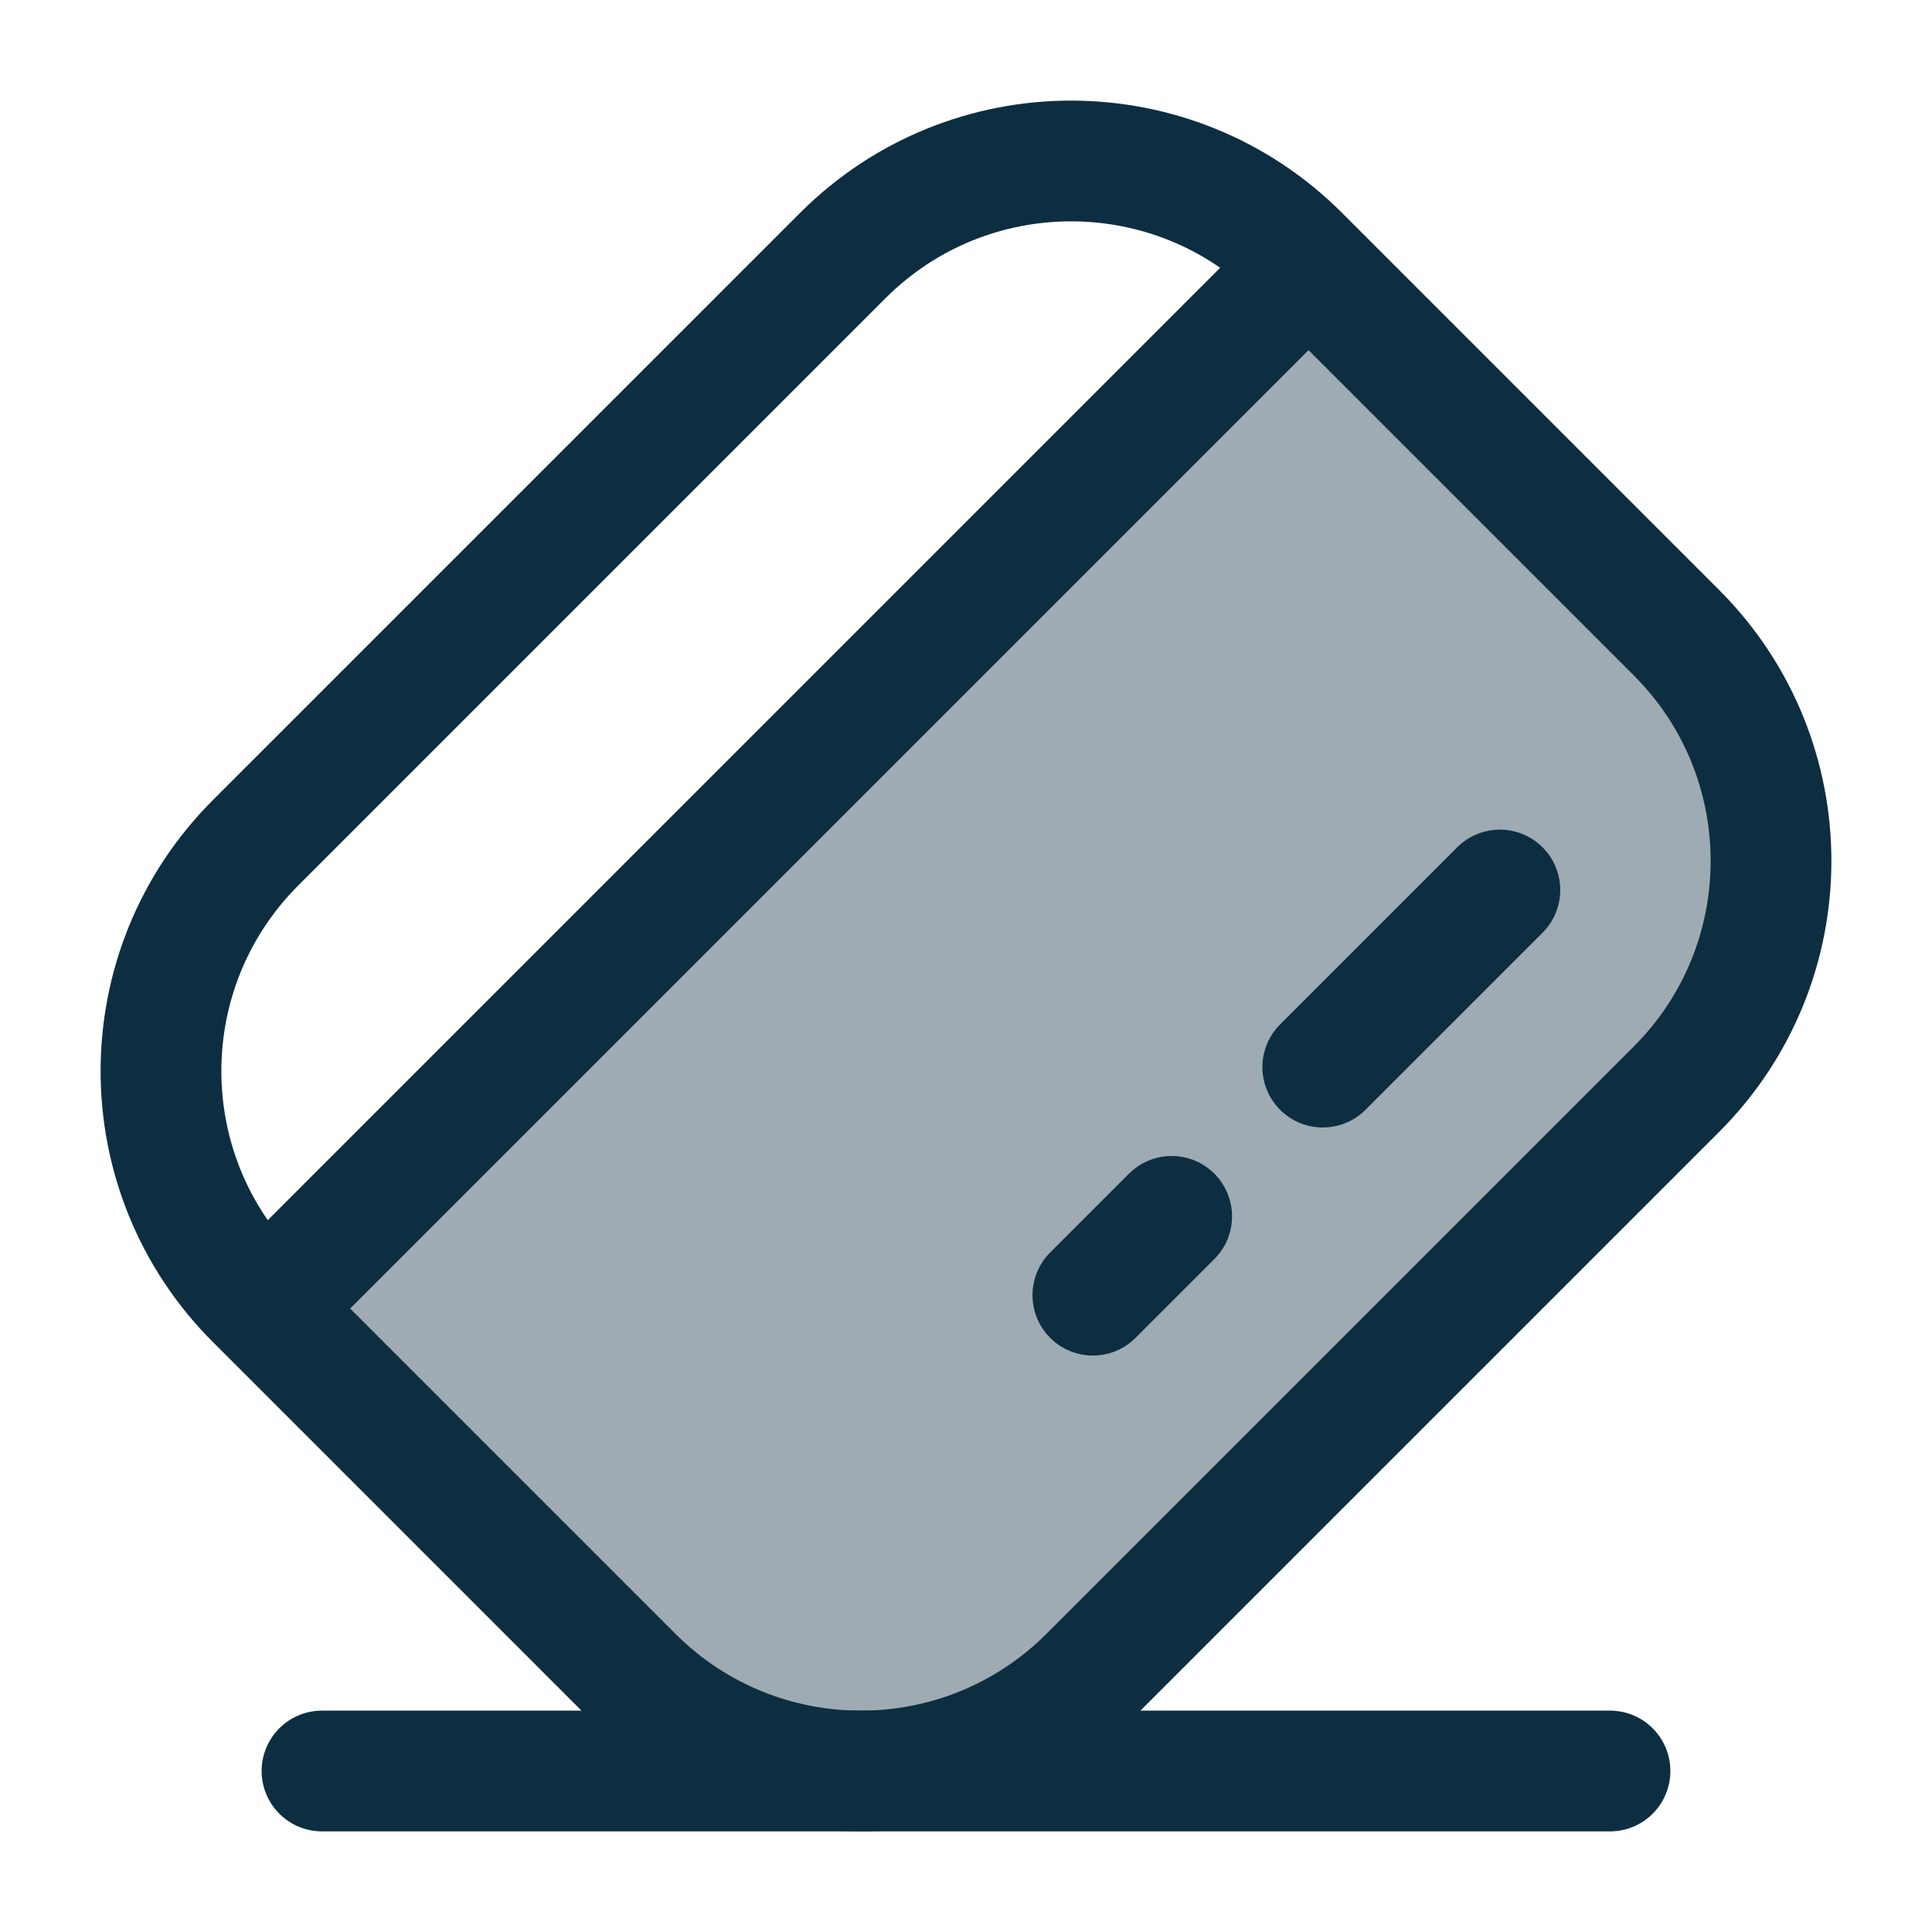 <svg xmlns="http://www.w3.org/2000/svg" width="24" height="24" viewBox="0 0 24 24" fill="none">
    <path opacity="0.4" d="M16.21 18.151L18.152 16.209C20.586 13.775 21.802 12.558 21.973 11.104C22.001 10.872 22.008 10.638 21.994 10.407C21.912 8.961 20.766 7.816 18.476 5.525C17.655 4.704 16.981 4.03 16.388 3.5L3.344 16.209C3.896 16.845 4.622 17.571 5.526 18.475C7.817 20.765 8.962 21.911 10.408 21.994C10.639 22.007 10.873 22 11.105 21.972C12.559 21.802 13.776 20.585 16.21 18.151Z" fill="#0D2E41"/>
    <path d="M3.346 16.198L16.175 3.369M18.632 11.056L16.432 13.256M14.555 15.11L13.576 16.089" stroke="#0D2E41" stroke-width="1.5" stroke-linecap="round"/>
    <path d="M3.175 16.141C1.608 14.575 1.608 12.036 3.175 10.469L10.469 3.175C12.036 1.608 14.575 1.608 16.141 3.175L20.825 7.859C22.392 9.425 22.392 11.964 20.825 13.531L13.531 20.825C11.964 22.392 9.425 22.392 7.859 20.825L3.175 16.141Z" stroke="#0D2E41" stroke-width="1.5"/>
    <path d="M4 22H20" stroke="#0D2E41" stroke-width="1.5" stroke-linecap="round"/>
</svg>
